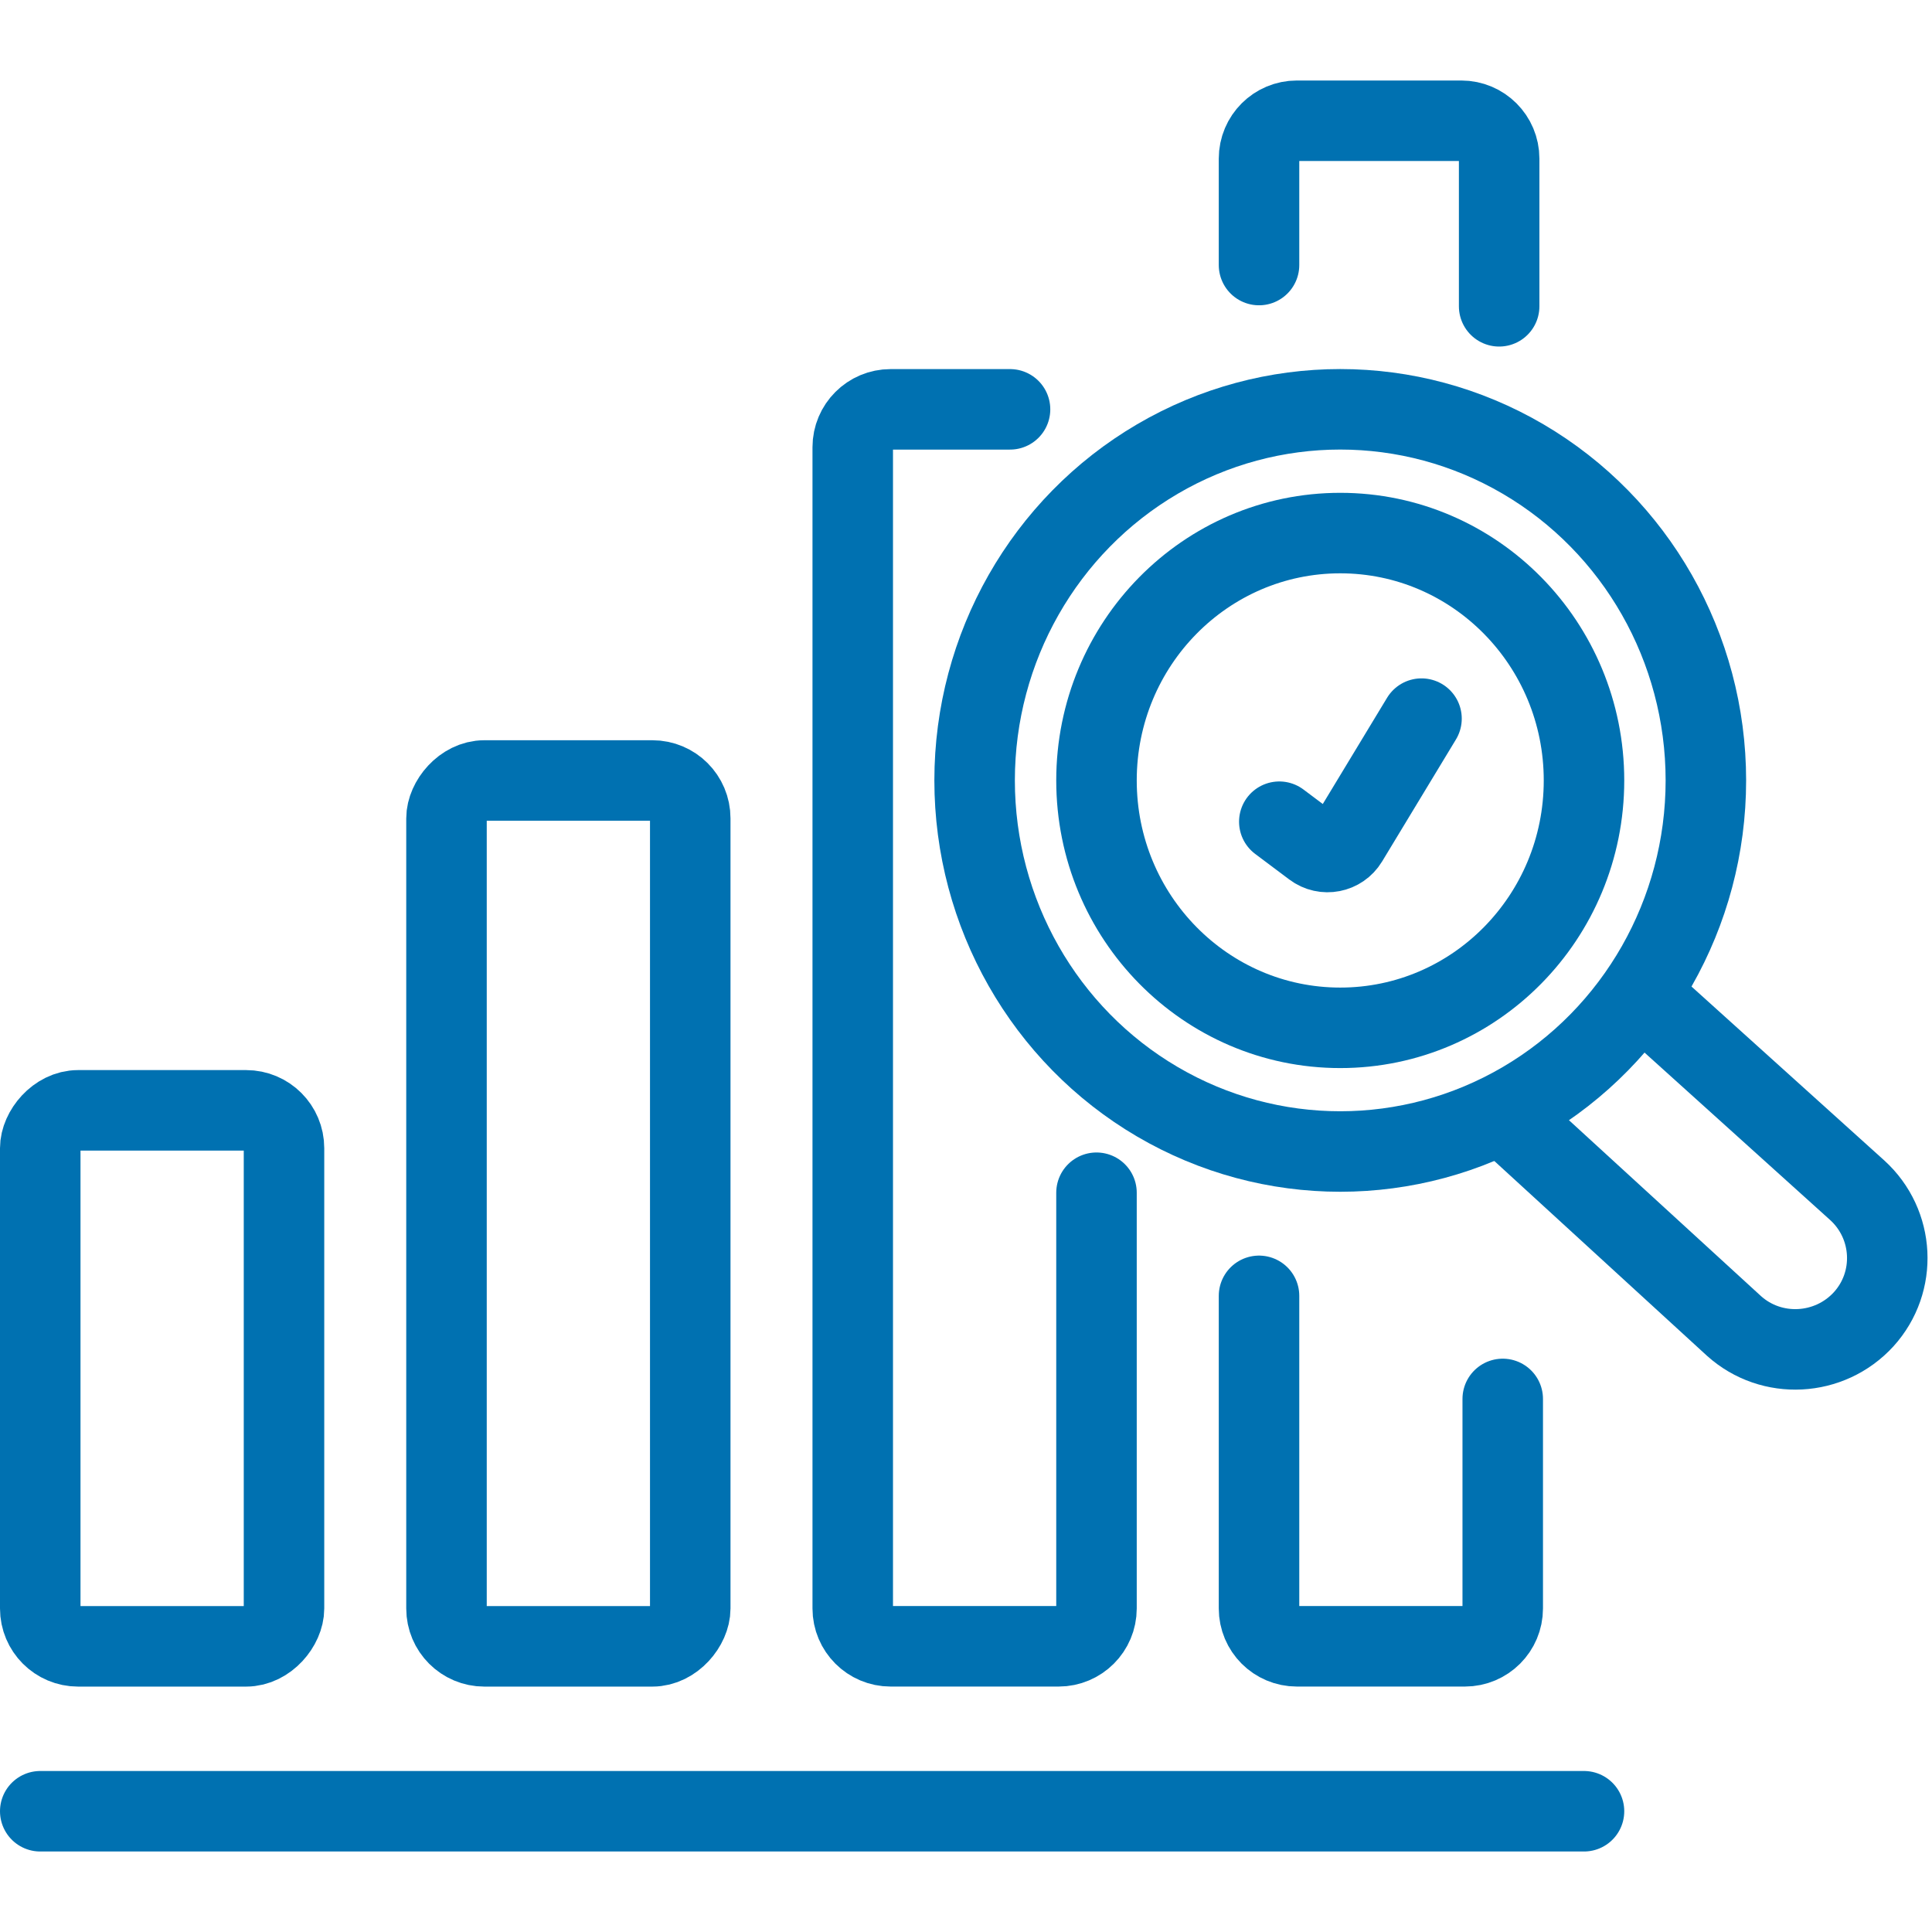 <svg xmlns="http://www.w3.org/2000/svg" width="48" height="48" viewBox="0 0 48 48" fill="none"><path d="M37.246 7.61L37.246 3.941C37.246 3.421 36.825 3 36.305 3H34.202H32.221C31.701 3 31.28 3.421 31.28 3.941V6.585M31.28 32.195V39.961C31.28 40.481 31.701 40.902 32.221 40.902H36.394C36.914 40.902 37.335 40.481 37.335 39.961V34.756" stroke="#0071B1" stroke-width="2" stroke-linecap="round" stroke-linejoin="round"></path><path d="M25.094 10.17H22.127C21.608 10.17 21.186 10.591 21.186 11.111V39.961C21.186 40.48 21.608 40.902 22.127 40.902H26.301C26.821 40.902 27.242 40.48 27.242 39.961V29.633" stroke="#0071B1" stroke-width="2" stroke-linecap="round"></path><rect width="6.056" height="21.512" rx="0.941" transform="matrix(-1 0 0 1 17.149 19.391)" stroke="#0071B1" stroke-width="2"></rect><rect width="6.056" height="13.317" rx="0.941" transform="matrix(-1 0 0 1 7.056 27.586)" stroke="#0071B1" stroke-width="2"></rect><path d="M1 45H39.354" stroke="#0071B1" stroke-width="2" stroke-linecap="round"></path><path d="M37.478 27.811L43.082 32.944C44.012 33.78 45.453 33.705 46.302 32.777C47.144 31.849 47.071 30.414 46.141 29.57L40.863 24.809" stroke="#0071B1" stroke-width="2" stroke-linejoin="round"></path><ellipse cx="33.298" cy="19.389" rx="9.084" ry="9.22" stroke="#0071B1" stroke-width="2"></ellipse><ellipse cx="33.298" cy="19.39" rx="6.056" ry="6.146" stroke="#0071B1" stroke-width="2"></ellipse><path d="M31.784 20.415L32.632 21.051C32.908 21.259 33.303 21.182 33.482 20.886L35.317 17.854" stroke="#0071B1" stroke-width="2" stroke-linecap="round"></path></svg>